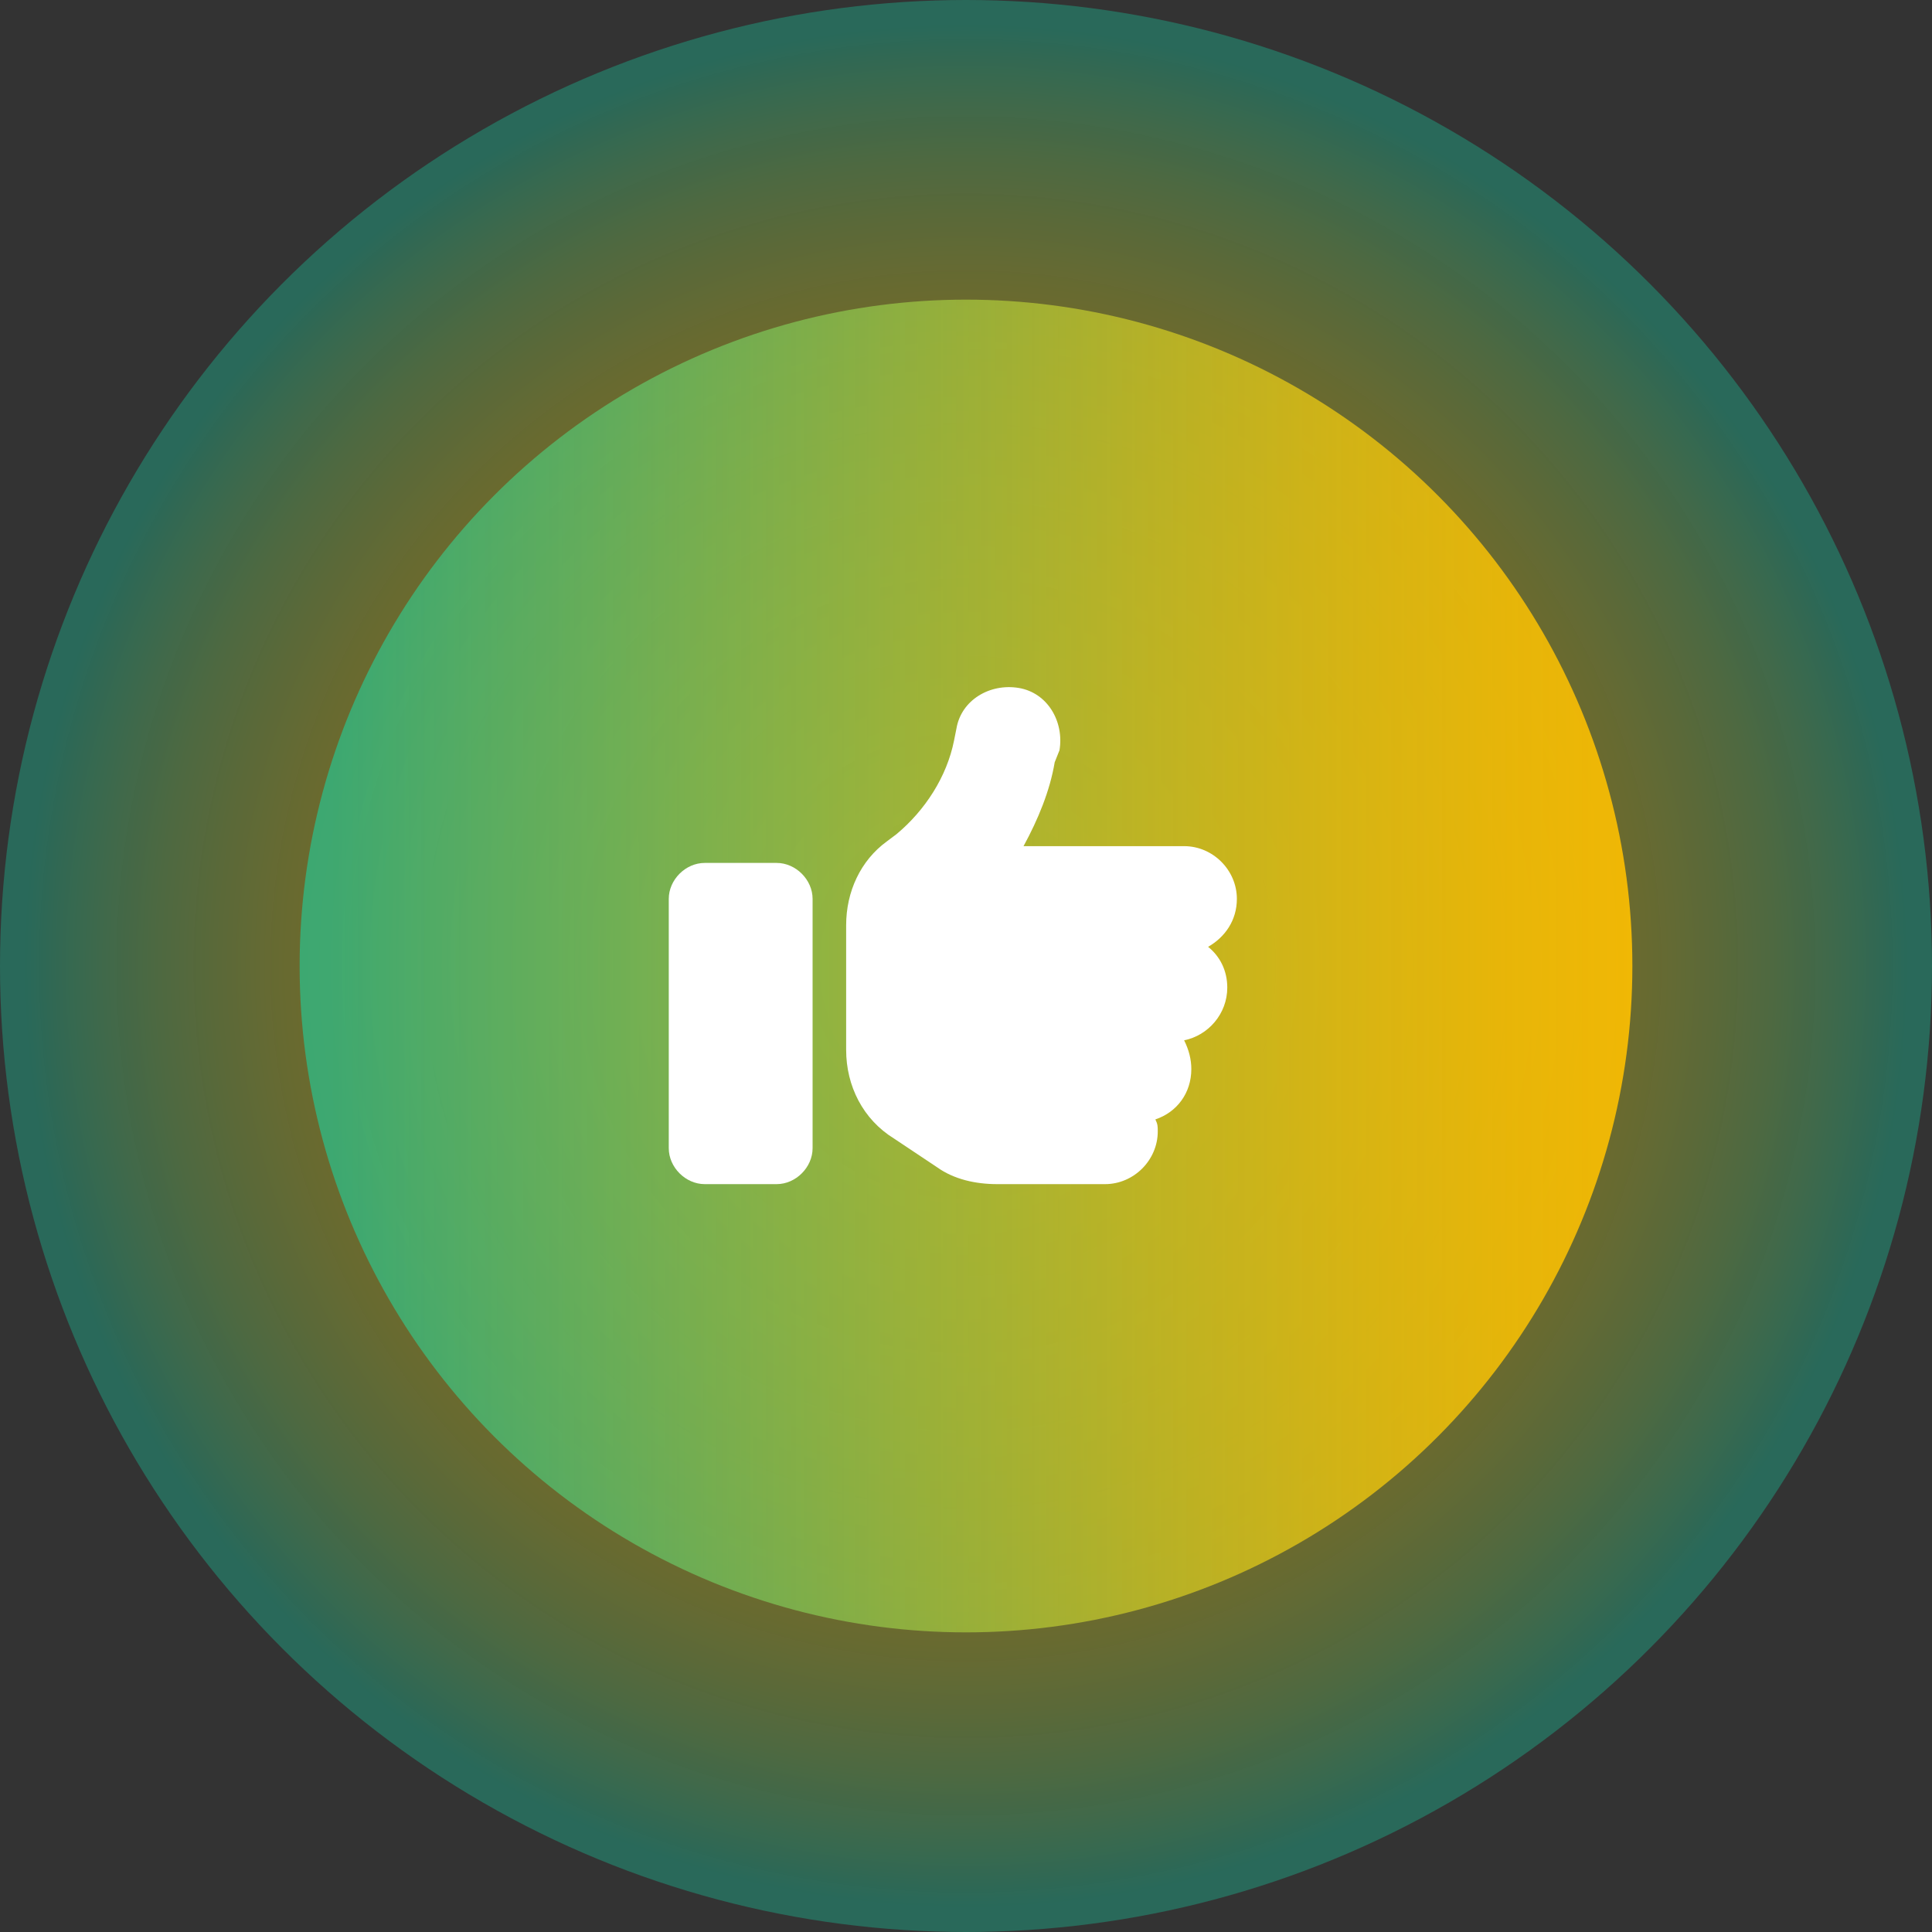 <?xml version="1.0" encoding="utf-8"?>
<!-- Generator: Adobe Illustrator 27.7.0, SVG Export Plug-In . SVG Version: 6.00 Build 0)  -->
<svg version="1.1" id="Ebene_1" xmlns="http://www.w3.org/2000/svg" xmlns:xlink="http://www.w3.org/1999/xlink" x="0px" y="0px"
	 viewBox="0 0 80.6 80.6" style="enable-background:new 0 0 80.6 80.6;" xml:space="preserve">
<rect x="0" y="0" width="80.6" height="80.6" fill="#333333" stroke="none"/>
<style type="text/css">
	.st0{opacity:0.6;fill:url(#SVGID_1_);}
	.st1{fill:url(#SVGID_00000017476373804576577550000007117727144744964543_);}
	.st2{enable-background:new    ;}
	.st3{fill:#FFFFFF;}
</style>
<g>
	<radialGradient id="SVGID_1_" cx="40.294" cy="40.294" r="40.294" gradientUnits="userSpaceOnUse">
		<stop  offset="0" style="stop-color:#FFC000;stop-opacity:0.9"/>
		<stop  offset="0.321" style="stop-color:#FDC002;stop-opacity:0.768"/>
		<stop  offset="0.456" style="stop-color:#F6C107;stop-opacity:0.713"/>
		<stop  offset="0.557" style="stop-color:#E9C310;stop-opacity:0.672"/>
		<stop  offset="0.64" style="stop-color:#D8C61D;stop-opacity:0.637"/>
		<stop  offset="0.712" style="stop-color:#C1CA2E;stop-opacity:0.608"/>
		<stop  offset="0.777" style="stop-color:#A4CE44;stop-opacity:0.581"/>
		<stop  offset="0.837" style="stop-color:#82D45D;stop-opacity:0.557"/>
		<stop  offset="0.892" style="stop-color:#5BDA7A;stop-opacity:0.534"/>
		<stop  offset="0.942" style="stop-color:#30E19A;stop-opacity:0.514"/>
		<stop  offset="0.975" style="stop-color:#0FE6B3;stop-opacity:0.5"/>
	</radialGradient>
	<circle class="st0" cx="40.3" cy="40.3" r="40.3"/>
	
		<linearGradient id="SVGID_00000126288952908058975110000000702102123699864740_" gradientUnits="userSpaceOnUse" x1="12.477" y1="40.294" x2="68.11" y2="40.294">
		<stop  offset="2.513967e-02" style="stop-color:#0FE6B3;stop-opacity:0.5"/>
		<stop  offset="0.129" style="stop-color:#36E096;stop-opacity:0.543"/>
		<stop  offset="0.306" style="stop-color:#73D669;stop-opacity:0.615"/>
		<stop  offset="0.475" style="stop-color:#A5CE43;stop-opacity:0.685"/>
		<stop  offset="0.634" style="stop-color:#CCC826;stop-opacity:0.75"/>
		<stop  offset="0.779" style="stop-color:#E8C411;stop-opacity:0.809"/>
		<stop  offset="0.905" style="stop-color:#F9C104;stop-opacity:0.861"/>
		<stop  offset="1" style="stop-color:#FFC000;stop-opacity:0.9"/>
	</linearGradient>
	<circle style="fill:url(#SVGID_00000126288952908058975110000000702102123699864740_);" cx="40.3" cy="40.3" r="27.8"/>
	<g class="st2">
		<path class="st3" d="M27.9,37.5c0-0.8,0.7-1.5,1.5-1.5h3c0.8,0,1.5,0.7,1.5,1.5v10.4c0,0.8-0.7,1.5-1.5,1.5h-3
			c-0.8,0-1.5-0.7-1.5-1.5V37.5z"/>
		<path class="st3" d="M44.2,31.3c0.2-1.2-0.5-2.4-1.7-2.6c-1.2-0.2-2.4,0.5-2.6,1.7l-0.1,0.5c-0.3,1.5-1.2,2.9-2.4,3.9L37,35.1
			c-1.1,0.8-1.7,2.1-1.7,3.5v1.2V42v1.8c0,1.5,0.7,2.9,2,3.7l1.8,1.2c0.7,0.5,1.6,0.7,2.5,0.7h4.5c1.2,0,2.2-1,2.2-2.2
			c0-0.2,0-0.3-0.1-0.5c0.9-0.3,1.5-1.1,1.5-2.1c0-0.4-0.1-0.8-0.3-1.2c1-0.2,1.8-1.1,1.8-2.2c0-0.7-0.3-1.3-0.8-1.7
			c0.7-0.4,1.2-1.1,1.2-2c0-1.2-1-2.2-2.2-2.2h-6.7c0.6-1.1,1.1-2.3,1.3-3.5L44.2,31.3L44.2,31.3z"/>
	</g>
</g>
</svg>
